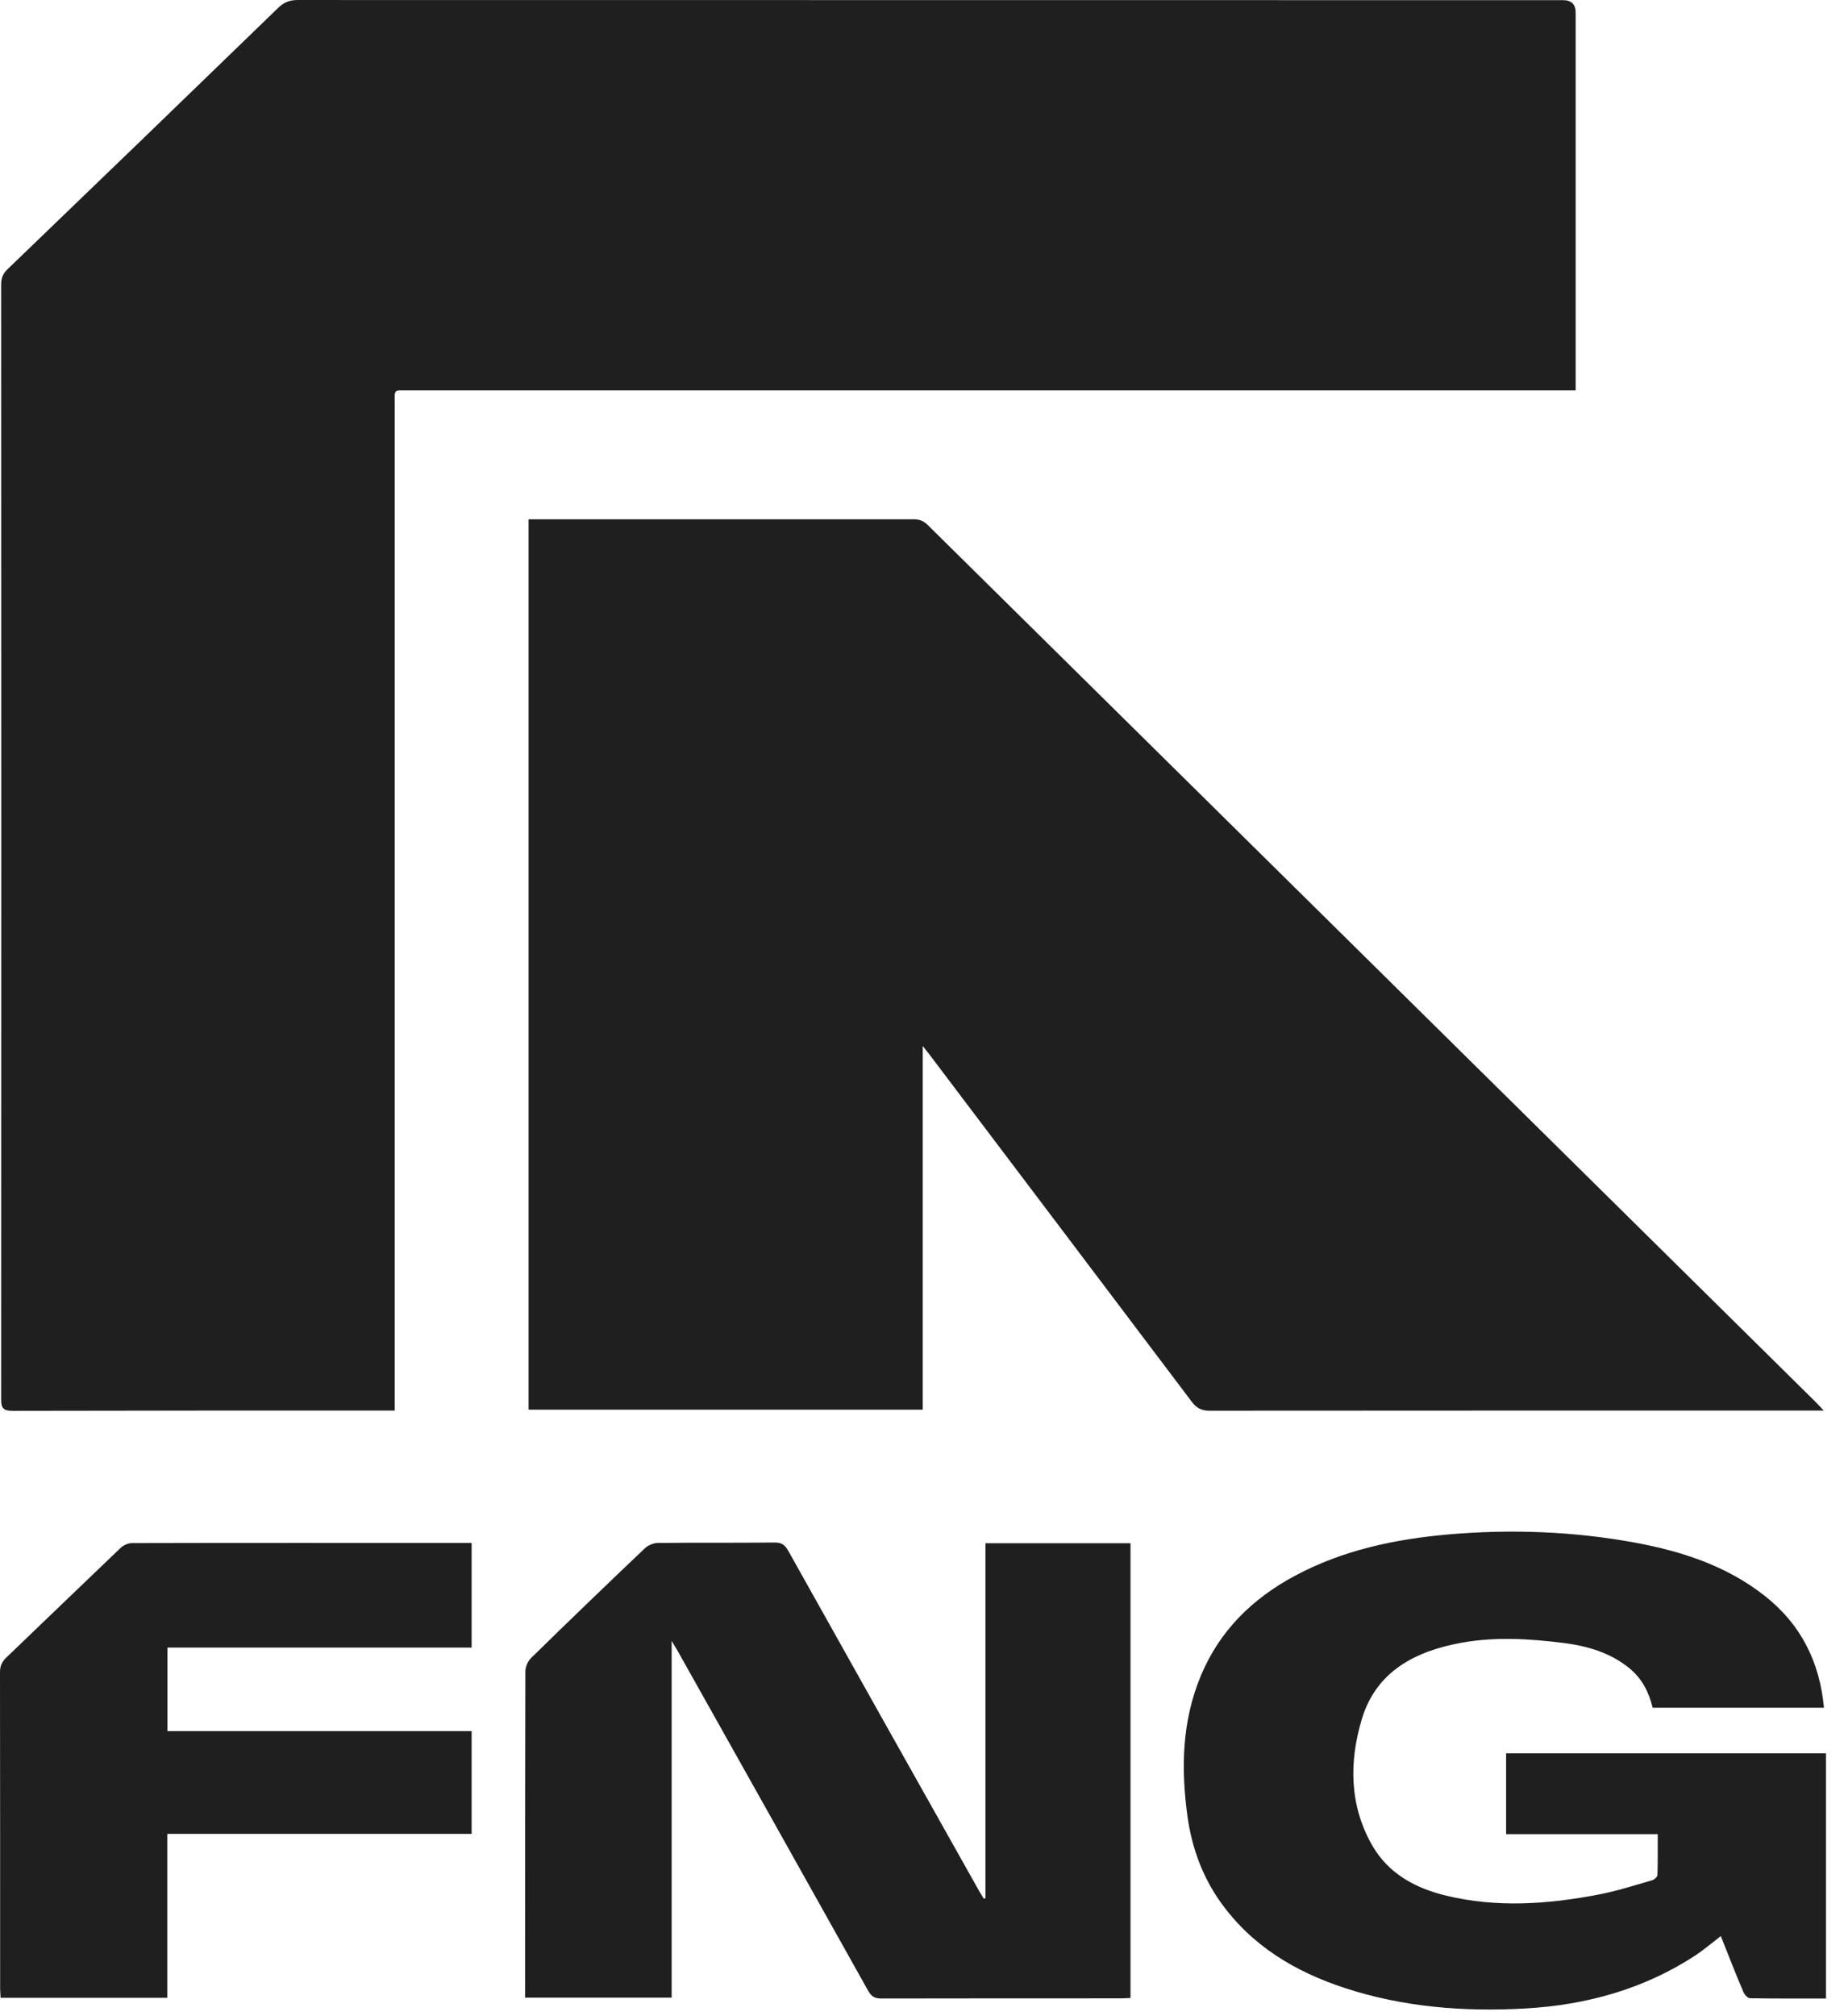<svg width="97" height="106" viewBox="0 0 97 106" fill="none" xmlns="http://www.w3.org/2000/svg">
<g clip-path="url(#clip0_359_566)">
<path d="M82.885 20.529H82.106C61.916 20.529 41.718 20.529 21.528 20.529C20.666 20.529 20.765 20.439 20.765 21.271C20.765 38.651 20.765 56.038 20.765 73.418V74.167C20.538 74.167 20.372 74.167 20.205 74.167C13.689 74.167 7.173 74.167 0.657 74.182C0.159 74.182 0.06 74.025 0.06 73.575C0.068 54.037 0.068 34.498 0.06 14.968C0.06 14.653 0.136 14.413 0.37 14.181C5.14 9.594 9.902 5 14.649 0.398C14.944 0.121 15.239 0.001 15.647 0.001C37.841 0.008 60.034 0.001 82.22 0.008C82.663 0.008 82.885 0.228 82.885 0.668C82.885 7.083 82.885 13.499 82.885 19.907V20.529Z" fill="#1F1F1F"/>
<path d="M95.947 74.167C95.652 74.167 95.478 74.167 95.312 74.167C84.752 74.167 74.192 74.167 63.624 74.175C63.201 74.175 62.944 74.04 62.695 73.71C58.114 67.639 53.526 61.576 48.937 55.506C48.839 55.371 48.725 55.243 48.537 54.996V74.122H27.802V27.304C27.983 27.304 28.15 27.304 28.324 27.304C34.9 27.304 41.484 27.304 48.06 27.304C48.363 27.304 48.582 27.386 48.801 27.604C64.38 42.99 79.96 58.369 95.546 73.755C95.652 73.86 95.758 73.98 95.939 74.175L95.947 74.167Z" fill="#1F1F1F"/>
<path d="M95.947 89.794H86.937C86.74 88.984 86.377 88.257 85.704 87.71C84.707 86.901 83.512 86.549 82.273 86.391C80.489 86.166 78.697 86.054 76.913 86.369C74.457 86.811 72.401 87.868 71.637 90.386C70.964 92.634 70.972 94.935 72.197 97.056C73.051 98.525 74.457 99.282 76.067 99.672C78.735 100.316 81.411 100.129 84.072 99.619C85.024 99.439 85.954 99.139 86.891 98.87C87.012 98.84 87.179 98.69 87.186 98.592C87.209 97.895 87.201 97.198 87.201 96.442H79.226V92.192H96.053V105.083C94.7 105.083 93.377 105.09 92.062 105.068C91.941 105.068 91.767 104.88 91.706 104.738C91.298 103.779 90.92 102.804 90.52 101.8C90.059 102.152 89.628 102.52 89.167 102.827C86.453 104.596 83.429 105.427 80.224 105.607C77.019 105.787 73.837 105.54 70.76 104.536C68.115 103.674 65.817 102.295 64.184 99.986C63.239 98.645 62.695 97.138 62.468 95.527C62.12 93.009 62.166 90.521 63.163 88.123C64.146 85.754 65.87 84.06 68.107 82.861C70.632 81.505 73.376 80.928 76.195 80.68C79.483 80.396 82.772 80.516 86.022 81.115C88.486 81.572 90.837 82.337 92.84 83.918C94.73 85.409 95.72 87.373 95.947 89.794Z" fill="#1F1F1F"/>
<path d="M51.84 99.798V81.144H59.467V105.052C59.309 105.059 59.157 105.074 59.006 105.074C54.788 105.074 50.57 105.074 46.352 105.082C45.997 105.082 45.831 104.962 45.664 104.669C42.331 98.711 38.99 92.76 35.649 86.81C35.565 86.667 35.482 86.525 35.331 86.278V105.037H27.621C27.621 104.857 27.621 104.692 27.621 104.527C27.621 98.989 27.621 93.45 27.636 87.904C27.636 87.657 27.757 87.349 27.931 87.184C29.911 85.243 31.914 83.317 33.925 81.406C34.091 81.249 34.379 81.129 34.613 81.129C36.661 81.106 38.703 81.129 40.751 81.106C41.129 81.106 41.295 81.241 41.469 81.549C44.81 87.522 48.159 93.48 51.515 99.446C51.591 99.573 51.674 99.701 51.749 99.835C51.78 99.828 51.818 99.813 51.848 99.805L51.84 99.798Z" fill="#1F1F1F"/>
<path d="M8.806 86.622V91.022H24.809V96.425H8.799V105.044H0.03C0.03 104.894 0.007 104.744 0.007 104.594C0.007 99.041 0.007 93.48 -0 87.926C-0 87.604 0.098 87.379 0.332 87.154C2.336 85.236 4.331 83.31 6.342 81.391C6.493 81.249 6.742 81.136 6.947 81.136C12.79 81.121 18.625 81.129 24.468 81.129H24.809V86.63H8.806V86.622Z" fill="#1F1F1F"/>
</g>
<defs>
<clipPath id="clip0_359_566">
<rect width="96.053" height="105.659" fill="white"/>
</clipPath>
</defs>
</svg>
